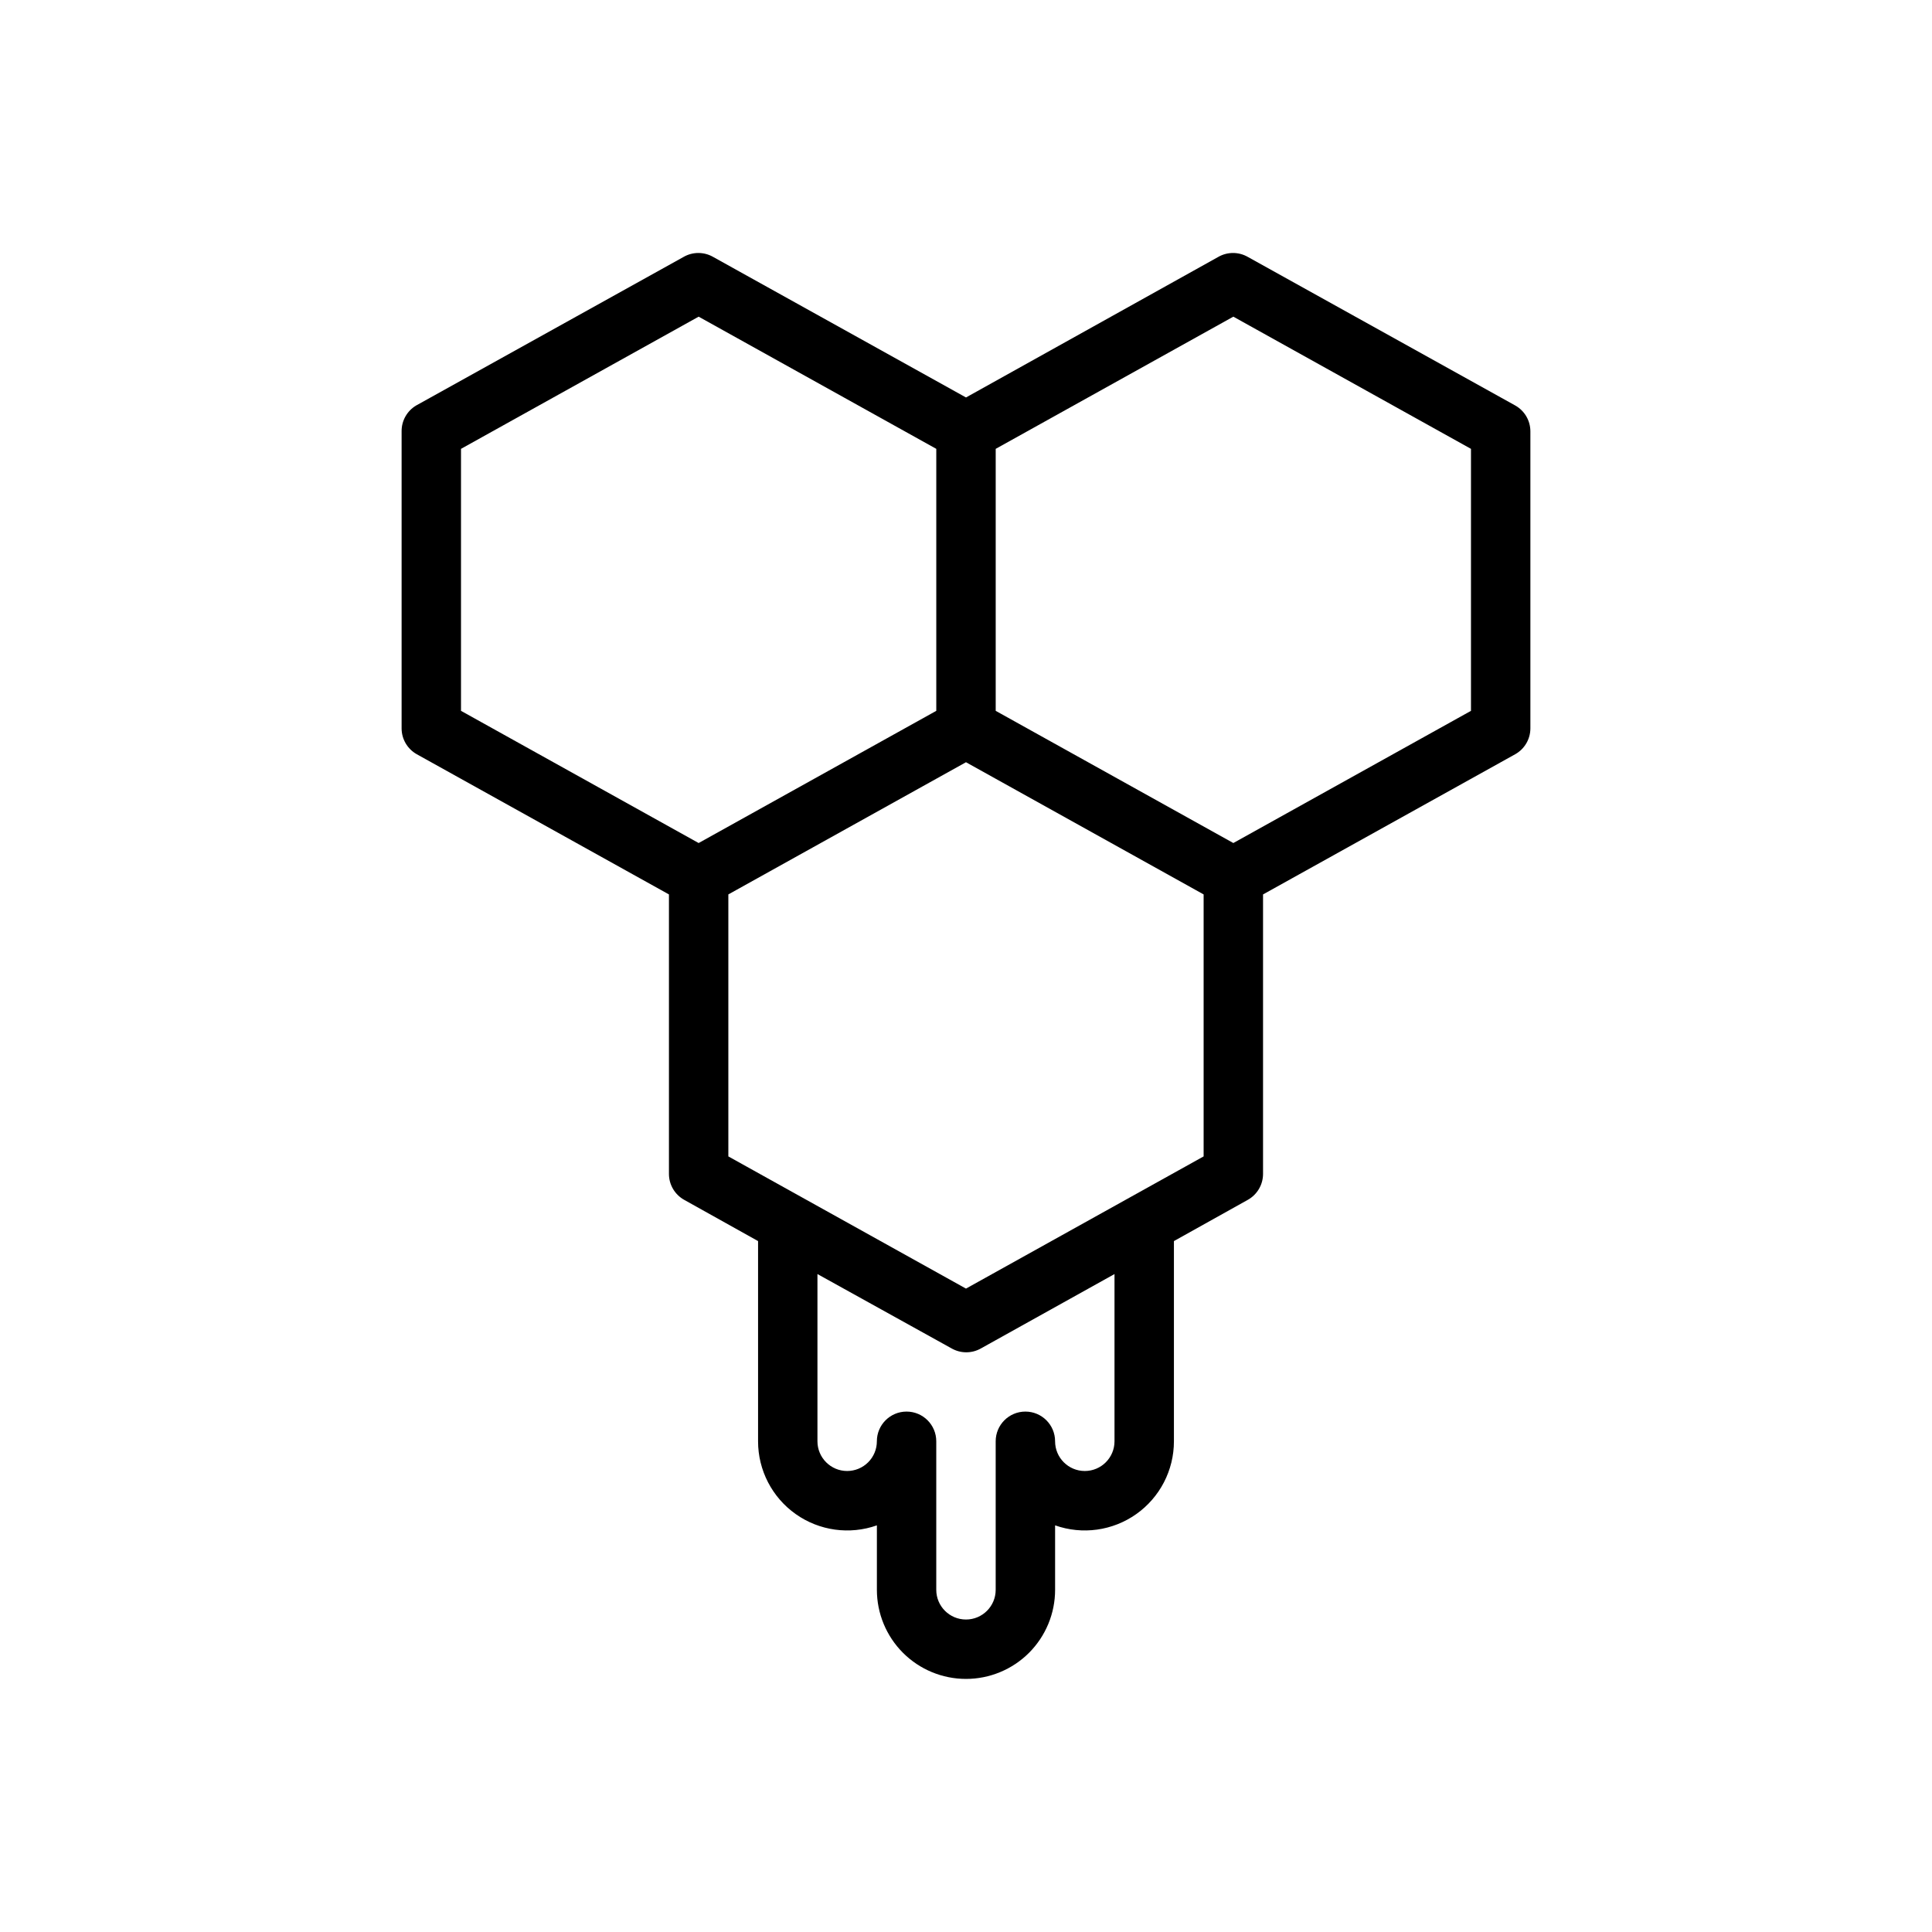 <?xml version="1.0" encoding="UTF-8"?>
<!-- The Best Svg Icon site in the world: iconSvg.co, Visit us! https://iconsvg.co -->
<svg fill="#000000" width="800px" height="800px" version="1.1" viewBox="144 144 512 512" xmlns="http://www.w3.org/2000/svg">
 <path d="m400 588.93c6.262 0 12.27-2.488 16.699-6.914 4.426-4.43 6.914-10.438 6.914-16.699v-17.082c7.231 2.555 15.254 1.441 21.512-2.988 6.262-4.43 9.98-11.621 9.977-19.293v-53.055l19.602-10.941c2.477-1.395 4.012-4.012 4.016-6.852v-74.074l66.832-37.156c2.477-1.391 4.012-4.008 4.016-6.848v-78.723c-0.004-2.84-1.539-5.457-4.016-6.848l-70.848-39.359c-2.434-1.406-5.434-1.406-7.871 0l-66.832 37.234-66.992-37.234c-2.438-1.406-5.438-1.406-7.871 0l-70.848 39.359c-2.418 1.434-3.887 4.043-3.859 6.848v78.723c0.004 2.84 1.539 5.457 4.016 6.848l66.832 37.156v74.074c0.004 2.84 1.539 5.457 4.016 6.852l19.602 10.941v53.055c-0.004 7.672 3.715 14.863 9.977 19.293 6.262 4.43 14.281 5.543 21.512 2.988v17.082c0 6.262 2.488 12.27 6.918 16.699 4.426 4.426 10.434 6.914 16.699 6.914zm7.871-325.98 62.977-35.031 62.977 35.031v69.43l-62.977 35.031-62.977-35.031zm-141.7 0 62.977-35.031 62.977 35.031v69.43l-62.977 35.031-62.977-35.031zm70.848 118.08 62.977-35.031 62.977 35.031v69.43l-62.977 35.031-62.977-35.031zm31.488 152.8c-4.348 0-7.875-3.527-7.875-7.875v-44.316l35.504 19.68c2.438 1.406 5.438 1.406 7.871 0l35.348-19.68v44.316c0 4.348-3.523 7.875-7.871 7.875-4.348 0-7.875-3.527-7.875-7.875 0-4.348-3.523-7.871-7.871-7.871-4.348 0-7.871 3.523-7.871 7.871v39.363c0 4.348-3.523 7.871-7.871 7.871s-7.875-3.523-7.875-7.871v-39.363c0-4.348-3.523-7.871-7.871-7.871s-7.871 3.523-7.871 7.871c0 2.09-0.828 4.09-2.305 5.566s-3.481 2.309-5.566 2.309z"/>
</svg>
